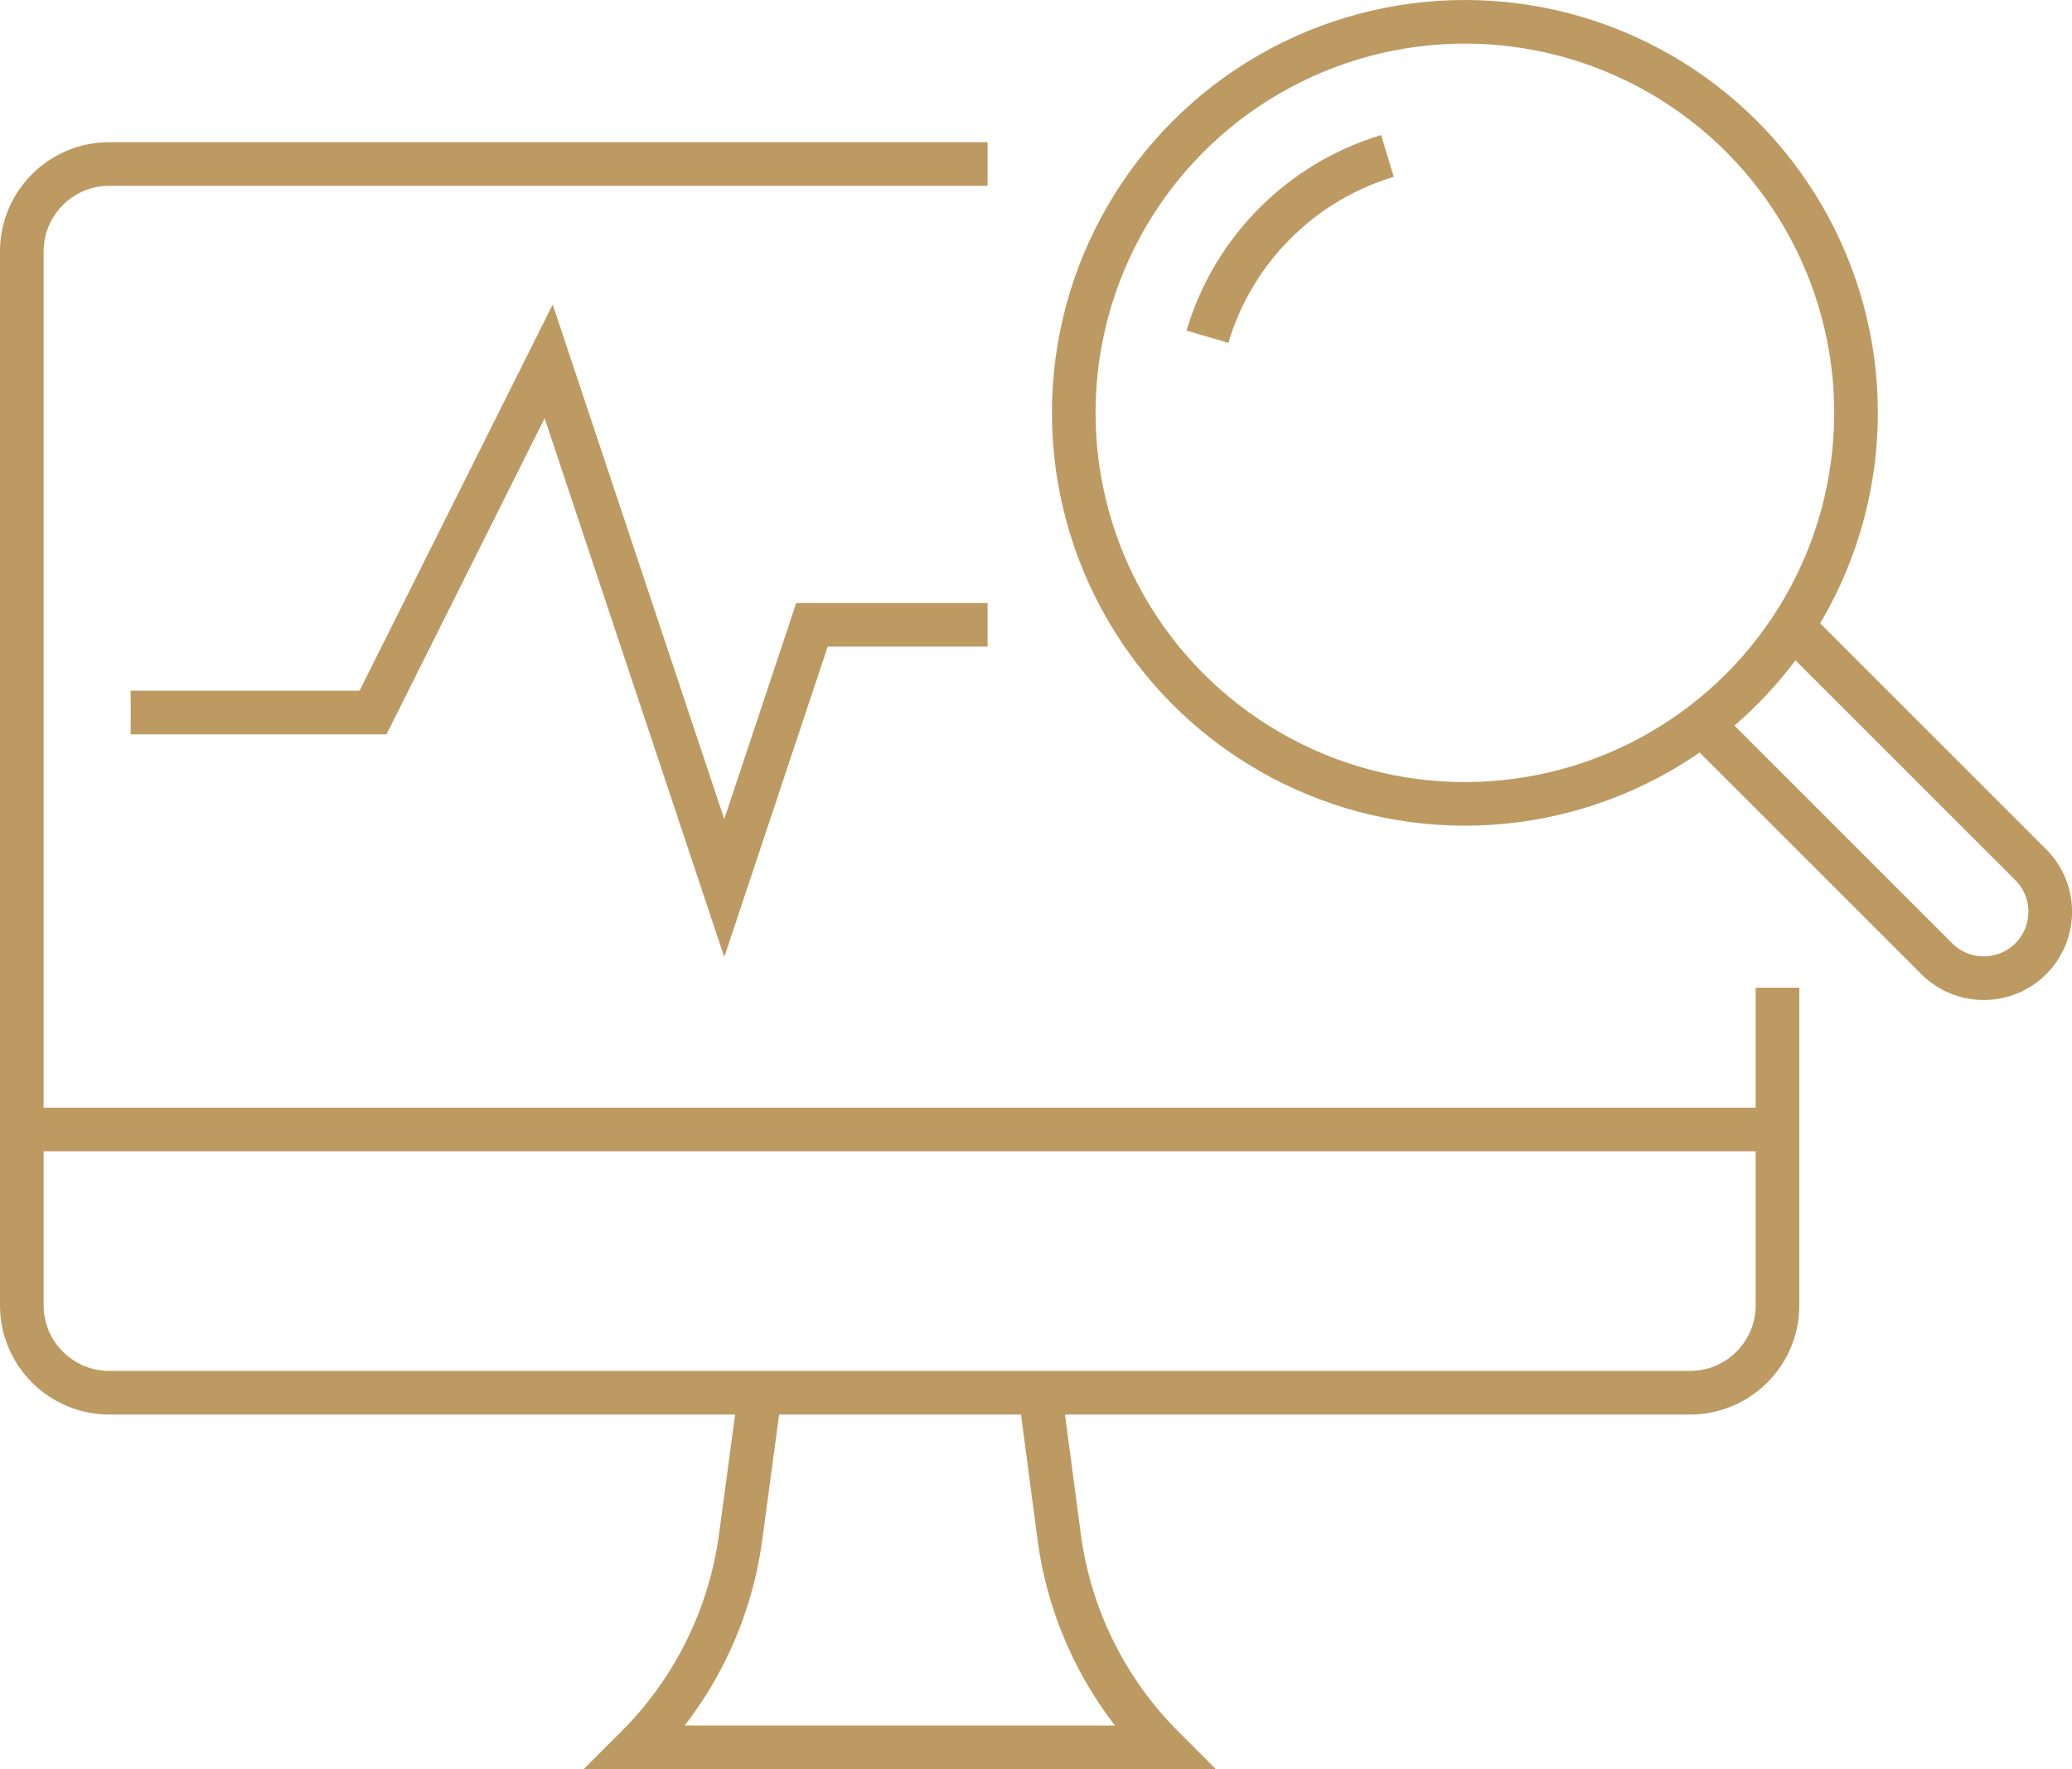 <?xml version="1.0" encoding="UTF-8"?> <svg xmlns="http://www.w3.org/2000/svg" id="Layer_2" data-name="Layer 2" viewBox="0 0 94.98 81.12"><defs><style> .cls-1 { fill: none; stroke: #bd9a62; stroke-miterlimit: 10; stroke-width: 2px; } </style></defs><g id="Layer_1-2" data-name="Layer 1"><g><g><g><path class="cls-1" d="M45.27,7.52H5.01c-2.22,0-4.01,1.8-4.01,4.01v48.32c0,2.22,1.8,4.01,4.01,4.01h72.46c2.22,0,4.01-1.8,4.01-4.01v-14.56"></path><line class="cls-1" x1="1" y1="51.79" x2="81.49" y2="51.79"></line><path class="cls-1" d="M34.82,64.02l-.87,6.46c-.49,3.64-2.16,7.02-4.76,9.62l-.02.02h24.15c-2.61-2.61-4.29-6.01-4.77-9.67l-.85-6.43"></path></g><polyline class="cls-1" points="5.99 32.67 17.1 32.67 25.15 16.57 33.2 40.72 37.22 28.65 45.27 28.65"></polyline></g><circle class="cls-1" cx="67.15" cy="18.93" r="17.93"></circle><path class="cls-1" d="M55.35,15.44c1.17-3.97,4.29-7.1,8.25-8.29"></path><path class="cls-1" d="M78.01,33.19l10.77,10.77c1.19,1.19,3.12,1.19,4.31,0h0c1.19-1.19,1.19-3.12,0-4.31l-10.77-10.77"></path></g></g></svg> 
